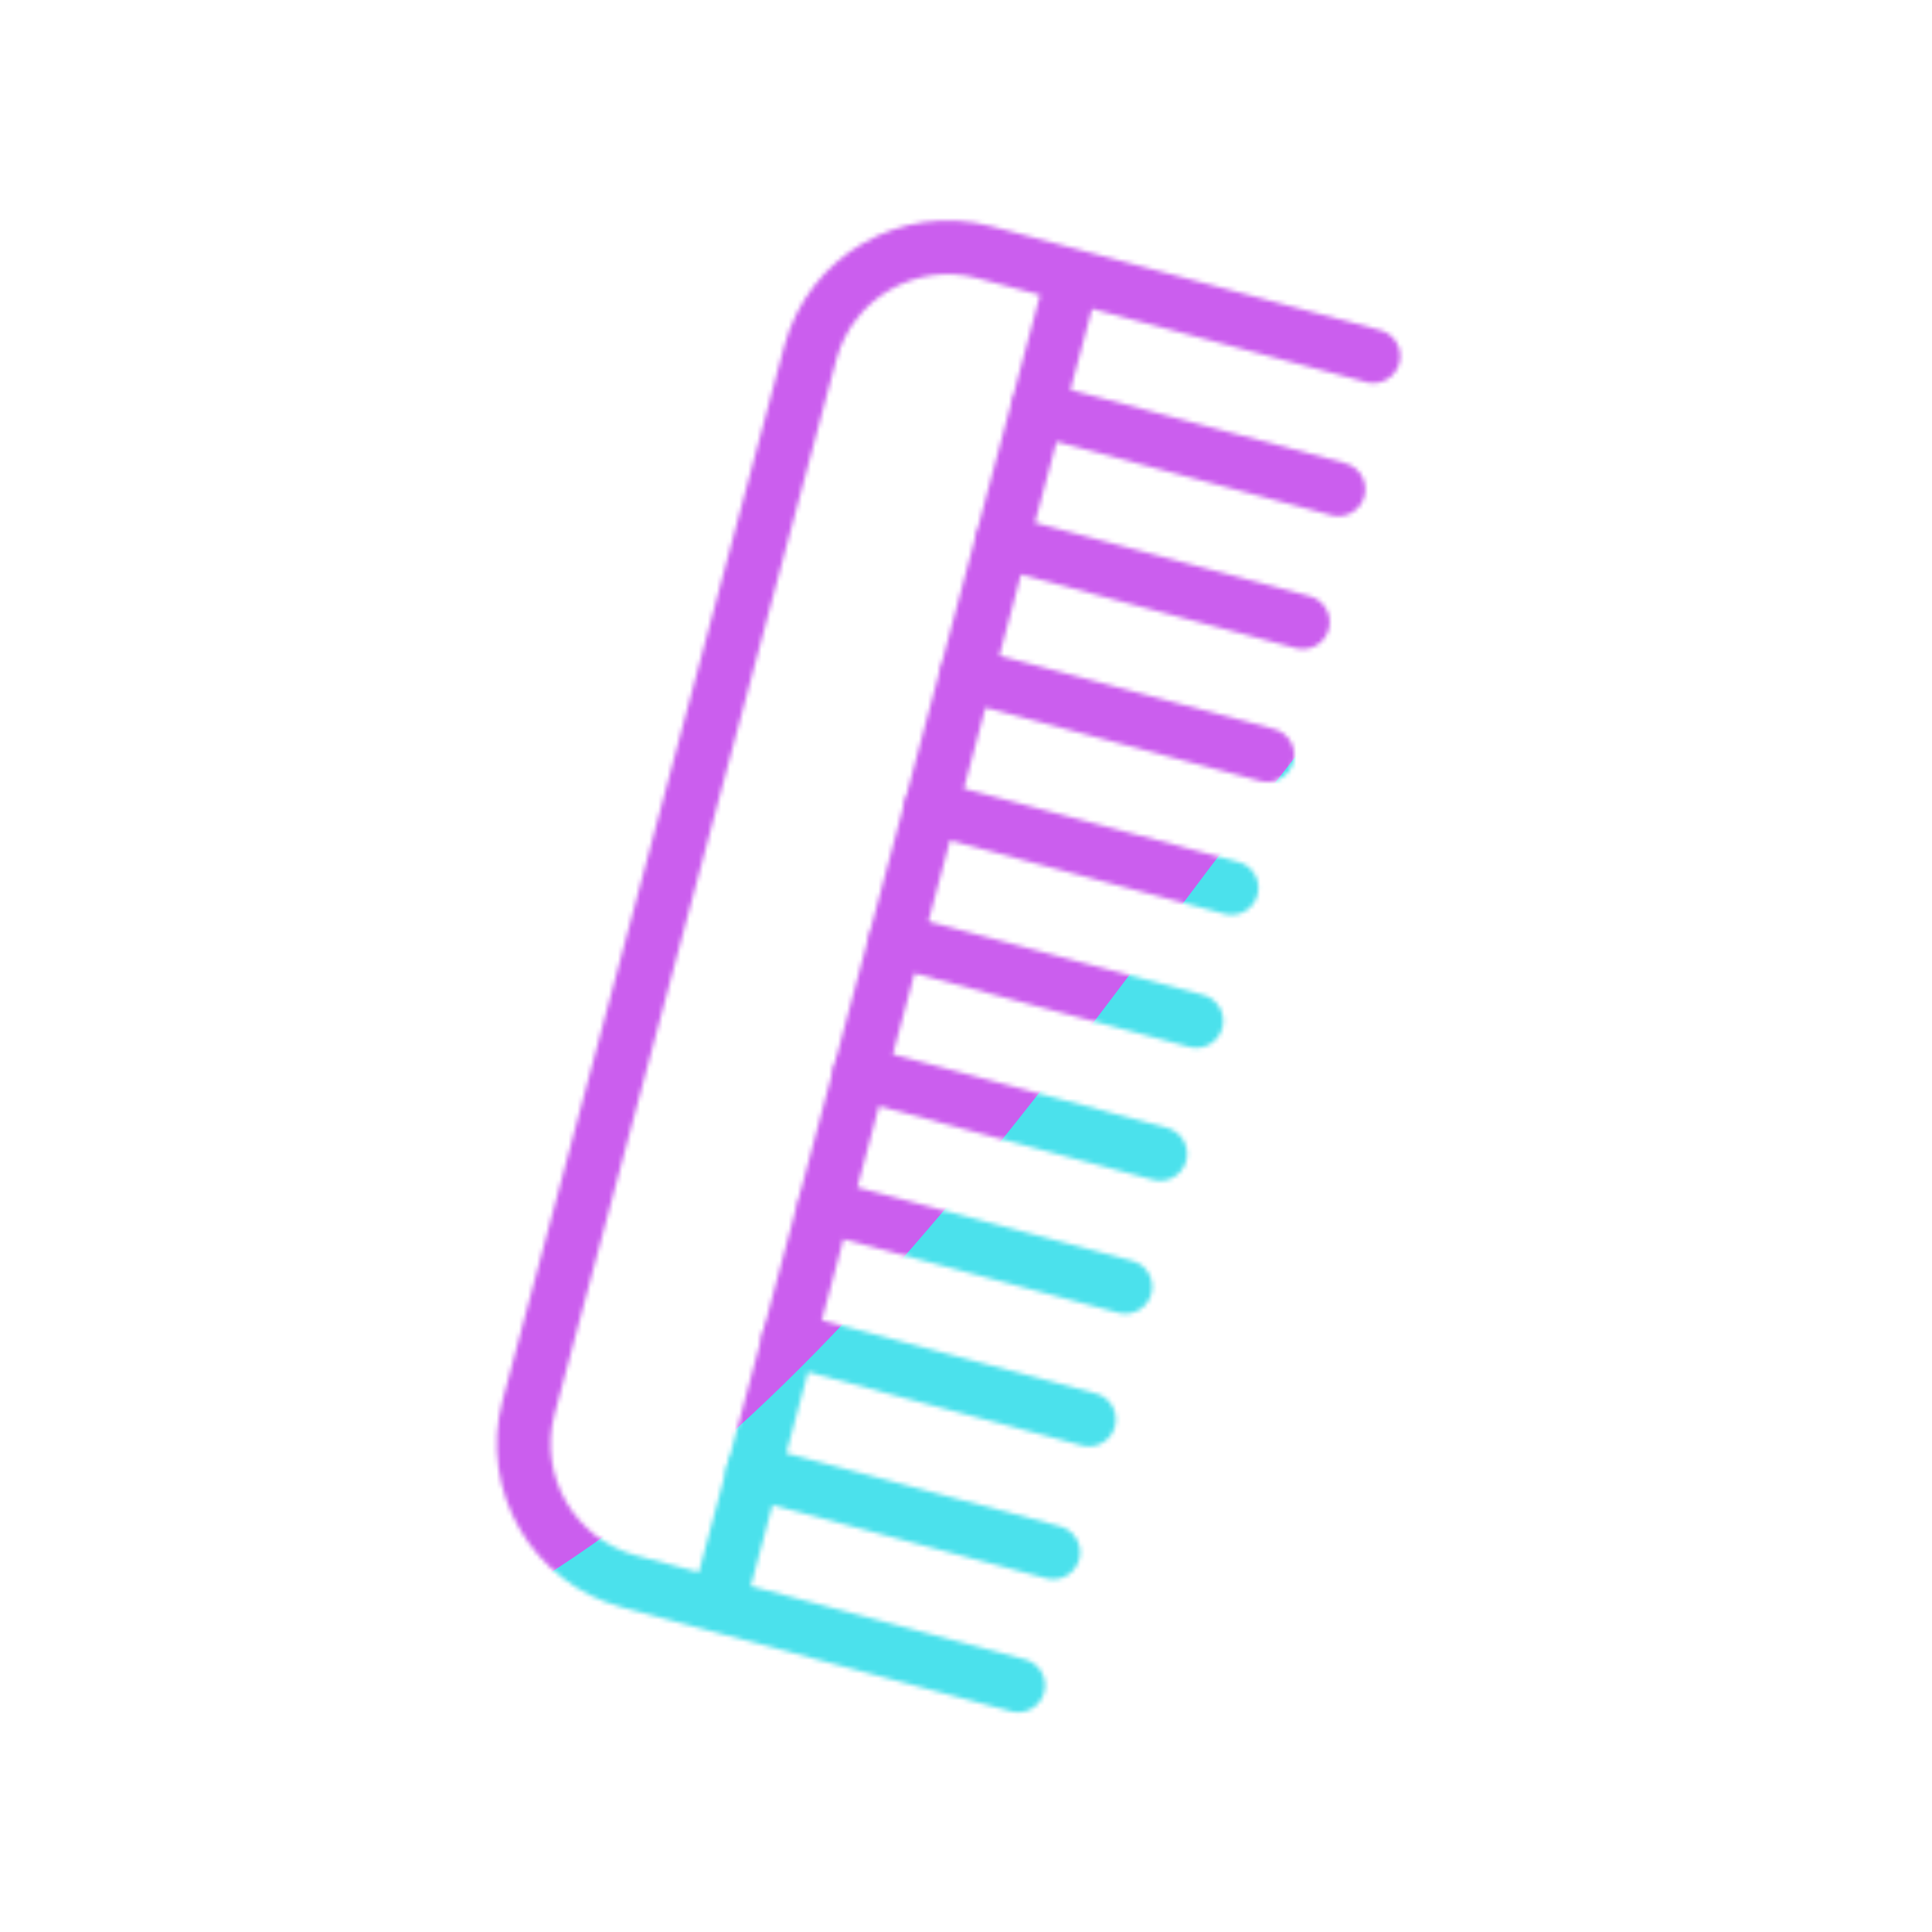<svg xmlns="http://www.w3.org/2000/svg" width="430" height="430" style="width:100%;height:100%;transform:translate3d(0,0,0);content-visibility:visible" viewBox="0 0 430 430"><defs><clipPath id="b"><path d="M0 0h430v430H0z"/></clipPath><clipPath id="c"><path d="M0 0h430v430H0z"/></clipPath><filter id="e" width="300%" height="300%" x="-100%" y="-100%"><feGaussianBlur result="filter_result_0" stdDeviation="52.5 52.5"/></filter><mask id="d" mask-type="alpha"><use xmlns:ns1="http://www.w3.org/1999/xlink" ns1:href="#a"/></mask><g id="a" fill-opacity="0" stroke-linecap="round" stroke-linejoin="round" stroke-width="11.97" style="display:block"><path stroke="#08A88A" d="m207.25 179.767 66.842 17.86m-98.563 100.446 66.841 17.86m-50.97-77.048 66.822 17.93m-35.11-136.2 66.841 17.858M231.04 91.037l66.842 17.86m-82.65 41.307 66.842 17.859m-82.651 41.308 66.841 17.859m-82.65 41.308 66.842 17.859m-82.883 41.245 66.841 17.86" class="secondary"/><path stroke="#121331" d="M305.657 79.277 219.1 56.151c-16.895-4.515-34.25 5.522-38.765 22.418L117.639 313.22c-4.515 16.895 5.523 34.25 22.418 38.764l86.556 23.128m12.202-313.694-79.043 295.835" class="primary"/></g></defs><g clip-path="url(#b)"><g clip-path="url(#c)" mask="url(#d)" style="display:block"><g filter="url(#e)" transform="rotate(-94 238.295 -17.065) scale(2.4)"><g class="design"><path fill="#4BE1EC" d="M0-250c137.975 0 250 112.025 250 250S137.975 250 0 250-250 137.975-250 0-137.975-250 0-250z" class="primary"/></g><g class="design"><path fill="#CB5EEE" d="M113.242-295.384c97.478 0 176.5 79.022 176.5 176.5s-79.022 176.5-176.5 176.5c-43.948 0-74.396-34.057-105.29-60.631-37.631-32.369-71.21-62.338-71.21-115.869 0-97.478 79.022-176.5 176.5-176.5z" class="secondary"/></g></g></g></g></svg>